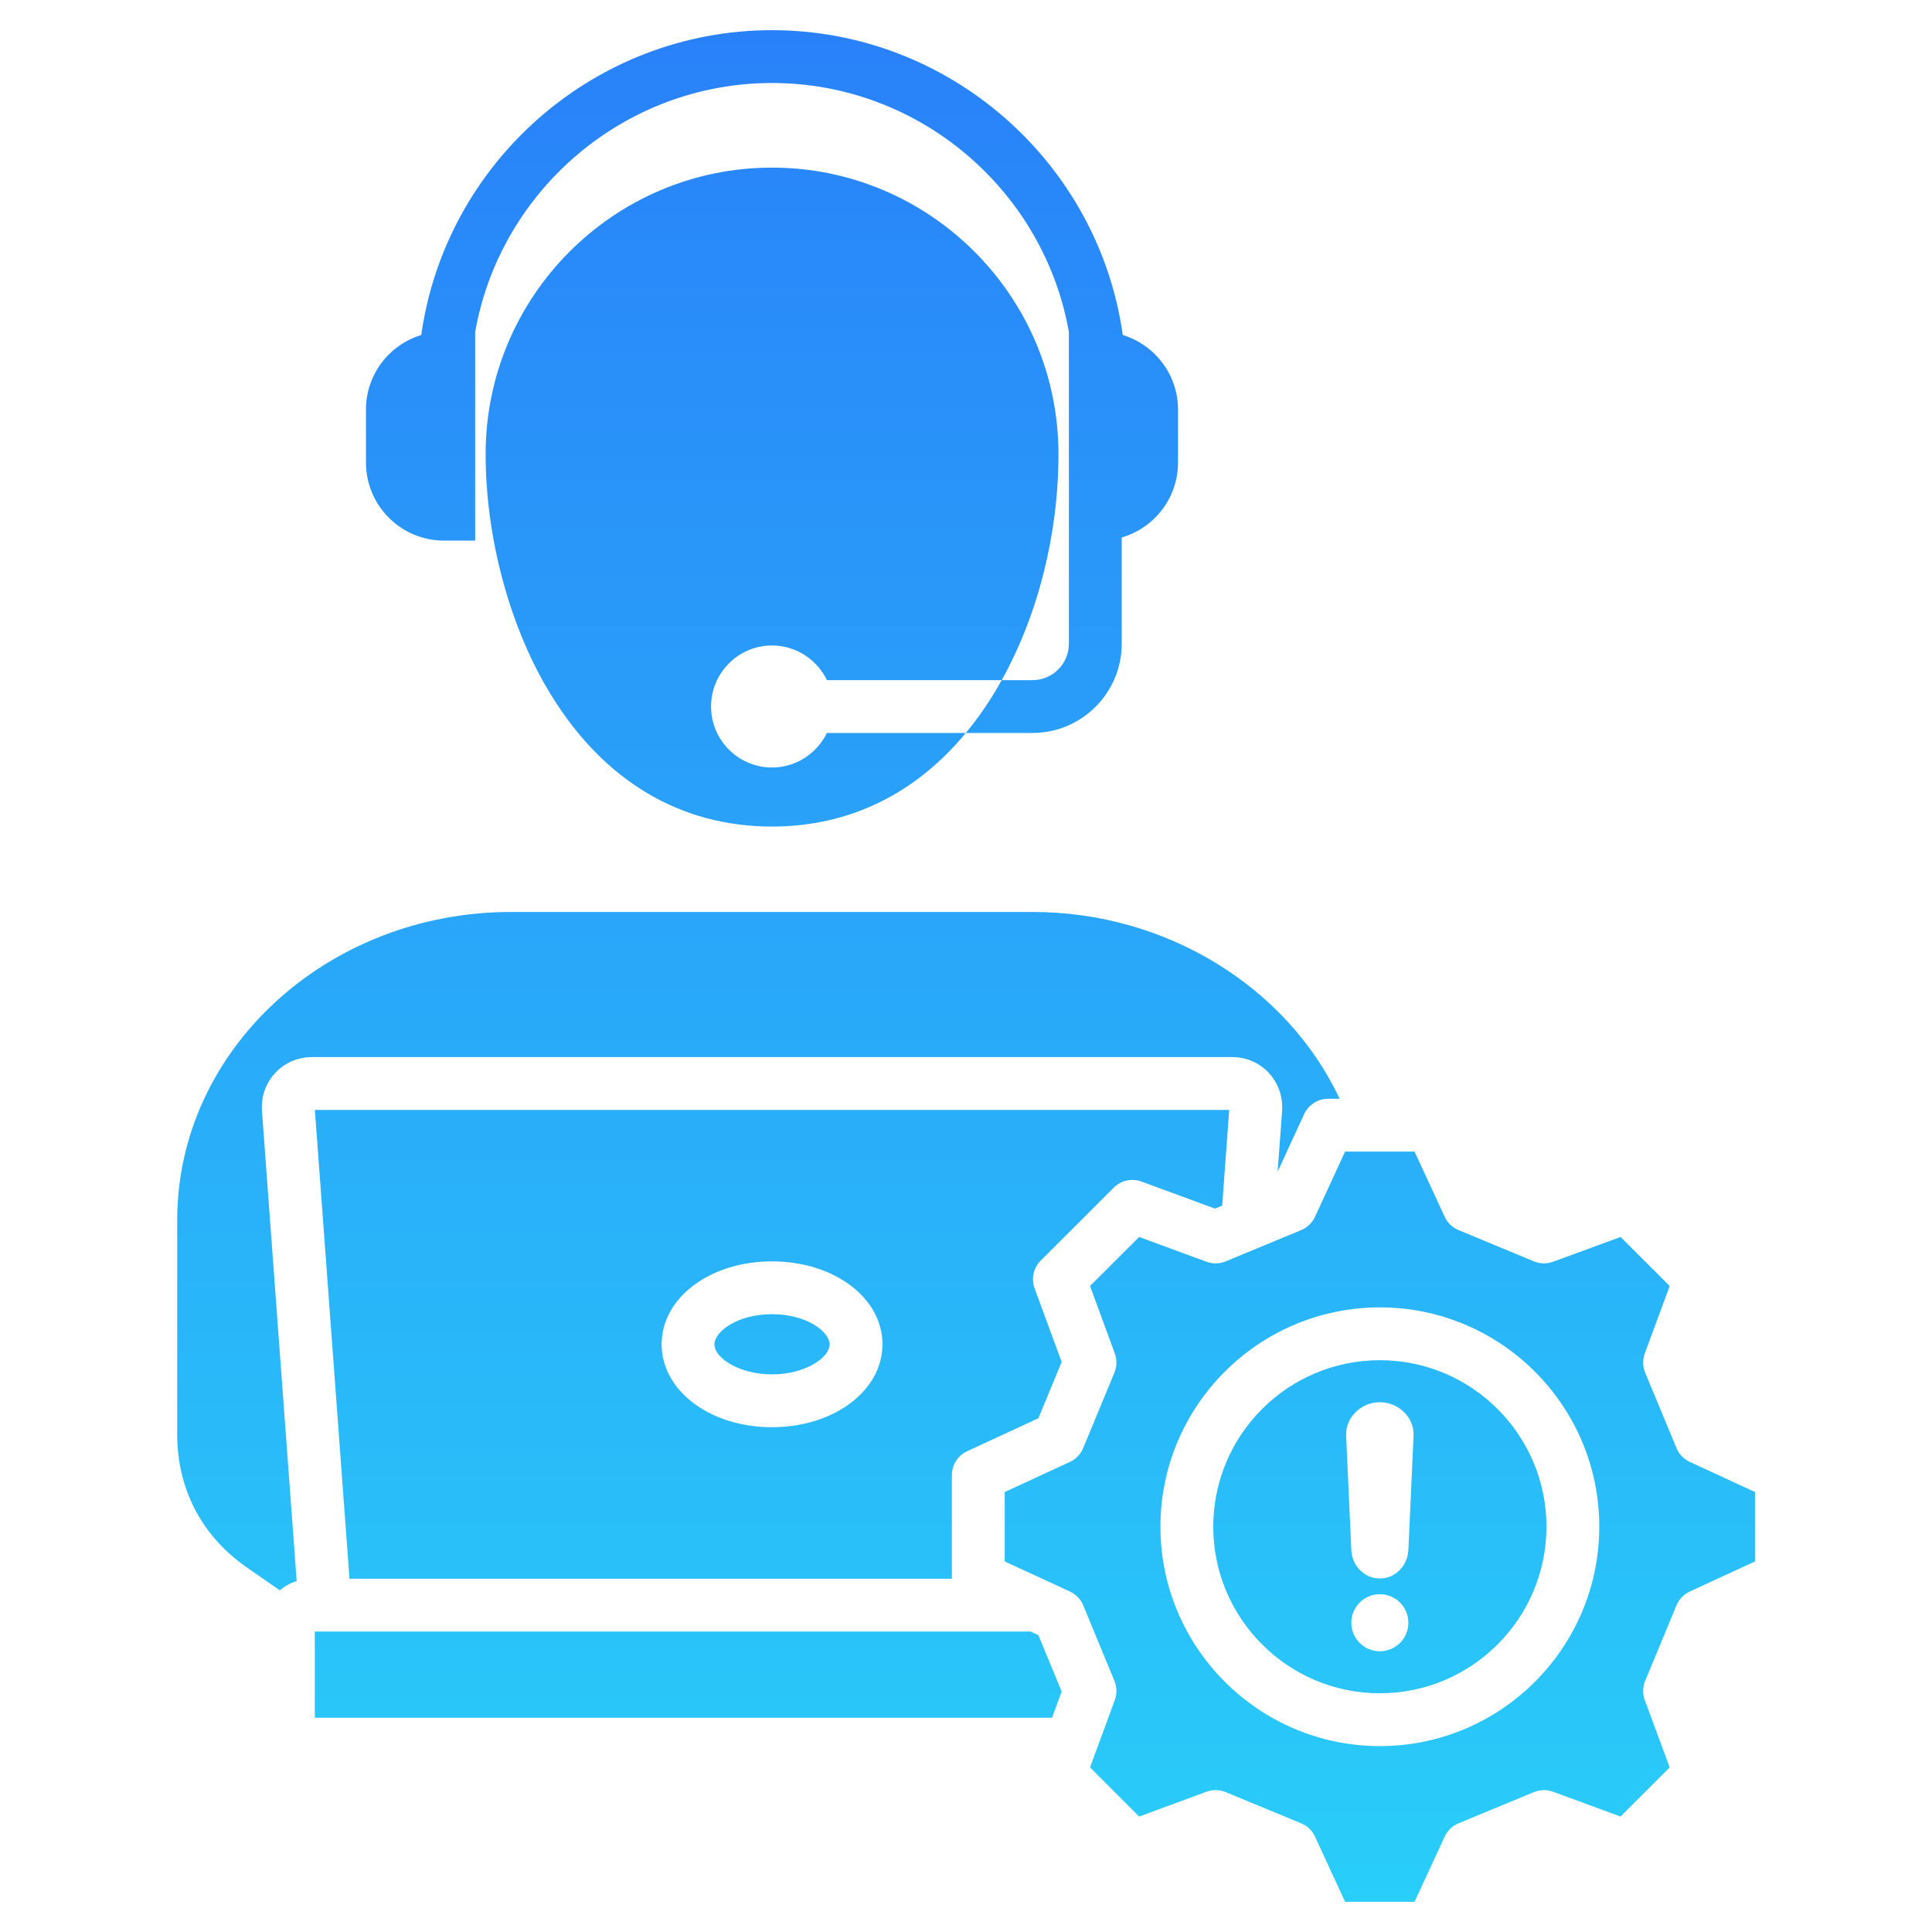 <svg xmlns="http://www.w3.org/2000/svg" width="50" height="50" viewBox="0 0 50 50" fill="none"><path d="M21.4 18.969H24.995C23.68 20.558 21.963 21.391 19.979 21.391C17.611 21.391 15.634 20.215 14.264 17.99C13.202 16.267 12.568 13.935 12.568 11.752C12.568 7.664 15.892 4.338 19.979 4.338C24.066 4.338 27.393 7.664 27.393 11.752C27.393 13.82 26.863 15.919 25.924 17.602H21.401C21.145 17.073 20.605 16.705 19.979 16.705C19.11 16.705 18.402 17.414 18.402 18.285C18.402 19.156 19.11 19.863 19.979 19.863C20.604 19.863 21.144 19.496 21.4 18.969ZM26.934 32.624C26.745 32.812 26.683 33.093 26.775 33.343L27.476 35.248L26.873 36.705L25.032 37.556C24.79 37.668 24.635 37.91 24.635 38.177V40.848C24.635 40.851 24.636 40.854 24.636 40.857H9.045L8.149 28.725H31.812L31.63 31.202L31.445 31.279L29.543 30.579C29.293 30.487 29.012 30.548 28.824 30.736L26.934 32.624V32.624ZM22.838 34.79C22.838 33.586 21.582 32.644 19.979 32.644C18.376 32.644 17.123 33.586 17.123 34.79C17.123 35.993 18.377 36.936 19.979 36.936C21.58 36.936 22.838 35.993 22.838 34.79ZM26.671 42.224H8.147V44.455H27.226L27.476 43.776L26.873 42.317L26.671 42.224V42.224ZM19.979 34.011C19.07 34.011 18.49 34.472 18.49 34.79C18.49 35.15 19.14 35.569 19.979 35.569C20.817 35.569 21.47 35.15 21.47 34.79C21.47 34.472 20.889 34.011 19.979 34.011ZM8.071 27.358H31.89C32.265 27.358 32.608 27.511 32.856 27.788C33.098 28.065 33.208 28.405 33.179 28.777L33.065 30.323L33.752 28.833C33.864 28.591 34.106 28.436 34.373 28.436H34.67C33.316 25.548 30.186 23.602 26.735 23.602H13.225C8.461 23.602 4.586 27.179 4.586 31.577V37.125C4.586 38.537 5.225 39.758 6.385 40.563L7.241 41.157C7.368 41.051 7.516 40.968 7.678 40.917L6.781 28.773C6.752 28.399 6.864 28.057 7.105 27.788C7.353 27.511 7.696 27.358 8.071 27.358ZM40.022 39.511C40.022 41.888 38.088 43.822 35.71 43.822C33.333 43.822 31.399 41.888 31.399 39.511C31.399 37.134 33.333 35.202 35.71 35.202C38.088 35.202 40.022 37.135 40.022 39.511ZM36.449 41.997C36.449 41.589 36.118 41.258 35.71 41.258C35.303 41.258 34.972 41.589 34.972 41.997C34.972 42.404 35.303 42.735 35.71 42.735C36.118 42.735 36.449 42.404 36.449 41.997ZM36.583 37.159C36.606 36.68 36.19 36.289 35.71 36.289C35.231 36.289 34.815 36.68 34.838 37.159L34.972 40.112C34.989 40.517 35.303 40.851 35.711 40.851C36.115 40.851 36.429 40.517 36.449 40.112L36.583 37.159H36.583ZM45.419 38.614V40.41L43.732 41.188C43.576 41.26 43.453 41.388 43.387 41.547L42.577 43.5C42.511 43.659 42.508 43.837 42.567 43.998L43.211 45.74L41.939 47.012L40.194 46.37C40.033 46.311 39.855 46.314 39.697 46.38L37.747 47.187C37.588 47.252 37.46 47.376 37.388 47.532L36.608 49.219H34.811L34.033 47.532C33.961 47.376 33.833 47.252 33.673 47.187L31.721 46.38C31.562 46.314 31.384 46.311 31.223 46.37L29.481 47.012L28.21 45.74L28.851 43.998C28.91 43.837 28.907 43.659 28.841 43.501L28.035 41.548C27.969 41.389 27.845 41.26 27.689 41.188L26.002 40.41V38.614L27.69 37.834C27.846 37.761 27.969 37.633 28.034 37.474L28.841 35.524C28.907 35.366 28.91 35.188 28.851 35.027L28.21 33.282L29.481 32.013L31.223 32.654C31.385 32.714 31.563 32.71 31.721 32.644L33.674 31.835C33.833 31.769 33.961 31.645 34.033 31.489L34.811 29.803H36.608L37.388 31.49C37.46 31.646 37.588 31.769 37.746 31.834L39.696 32.644C39.855 32.71 40.033 32.714 40.194 32.654L41.94 32.013L43.211 33.282L42.567 35.026C42.508 35.188 42.511 35.366 42.577 35.525L43.387 37.475C43.453 37.634 43.576 37.761 43.731 37.833L45.419 38.614ZM41.389 39.511C41.389 36.381 38.842 33.835 35.711 33.835C32.58 33.835 30.032 36.381 30.032 39.511C30.032 42.64 32.58 45.189 35.711 45.189C38.842 45.189 41.389 42.642 41.389 39.511ZM11.492 13.991H12.297V8.59C12.949 4.917 16.172 2.148 19.979 2.148C23.786 2.148 27.011 4.917 27.663 8.591V13.094H27.663V16.66C27.663 17.18 27.241 17.602 26.721 17.602H25.924C25.833 17.767 25.738 17.928 25.638 18.084C25.436 18.402 25.222 18.697 24.995 18.969H26.721C27.994 18.969 29.03 17.934 29.03 16.66V13.91C29.87 13.666 30.487 12.89 30.487 11.971V10.599C30.487 9.692 29.884 8.923 29.058 8.67C28.427 4.196 24.564 0.781 19.979 0.781C15.394 0.781 11.533 4.195 10.902 8.67C10.074 8.922 9.471 9.691 9.471 10.599V11.97C9.471 13.085 10.377 13.991 11.491 13.991L11.492 13.991Z" fill="url(#paint0_linear_6549_2586)"></path><defs><linearGradient id="paint0_linear_6549_2586" x1="25.002" y1="0.781" x2="25.002" y2="49.219" gradientUnits="userSpaceOnUse"><stop stop-color="#2981F9"></stop><stop offset="1" stop-color="#29CEF9"></stop></linearGradient></defs></svg>